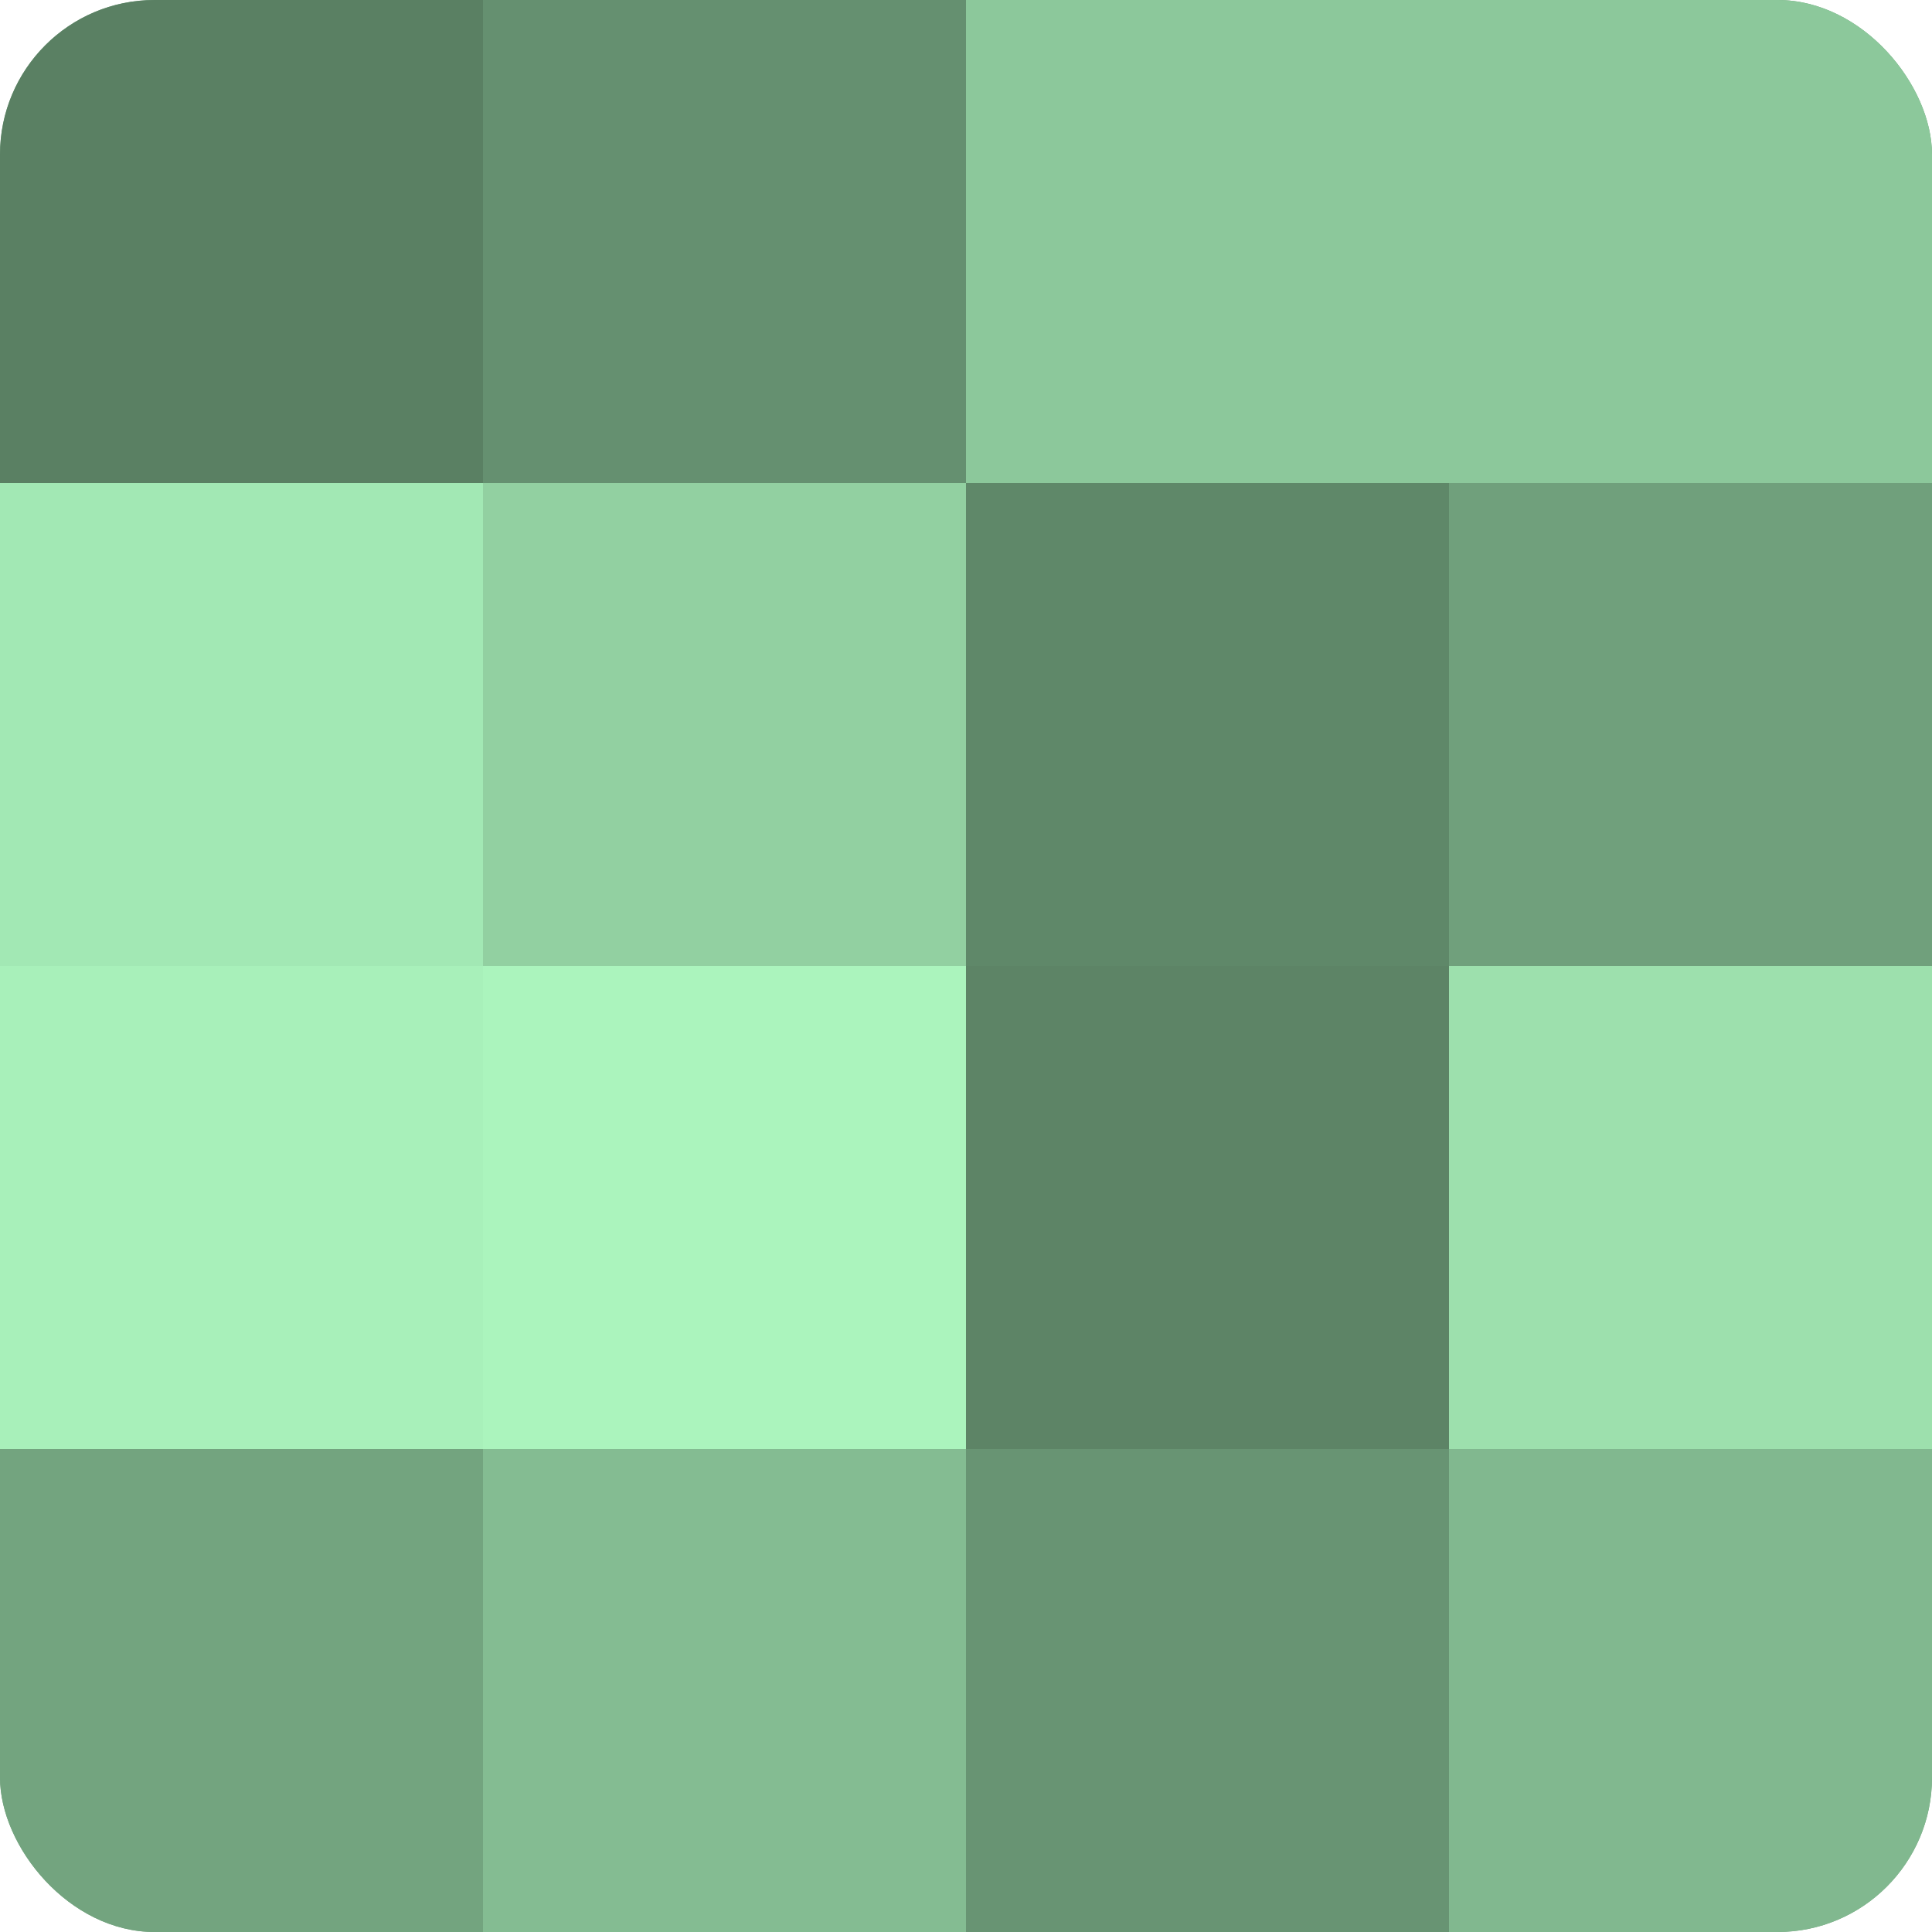 <?xml version="1.0" encoding="UTF-8"?>
<svg xmlns="http://www.w3.org/2000/svg" width="80" height="80" viewBox="0 0 100 100" preserveAspectRatio="xMidYMid meet"><defs><clipPath id="c" width="100" height="100"><rect width="100" height="100" rx="8" ry="8"/></clipPath></defs><g clip-path="url(#c)"><rect width="100" height="100" fill="#70a07c"/><rect width="25" height="25" fill="#5a8063"/><rect y="25" width="25" height="25" fill="#a2e8b4"/><rect y="50" width="25" height="25" fill="#a8f0ba"/><rect y="75" width="25" height="25" fill="#73a47f"/><rect x="25" width="25" height="25" fill="#659070"/><rect x="25" y="25" width="25" height="25" fill="#92d0a1"/><rect x="25" y="50" width="25" height="25" fill="#abf4bd"/><rect x="25" y="75" width="25" height="25" fill="#84bc92"/><rect x="50" width="25" height="25" fill="#8cc89b"/><rect x="50" y="25" width="25" height="25" fill="#5f8869"/><rect x="50" y="50" width="25" height="25" fill="#5d8466"/><rect x="50" y="75" width="25" height="25" fill="#689473"/><rect x="75" width="25" height="25" fill="#8cc89b"/><rect x="75" y="25" width="25" height="25" fill="#70a07c"/><rect x="75" y="50" width="25" height="25" fill="#9de0ad"/><rect x="75" y="75" width="25" height="25" fill="#81b88f"/></g></svg>
